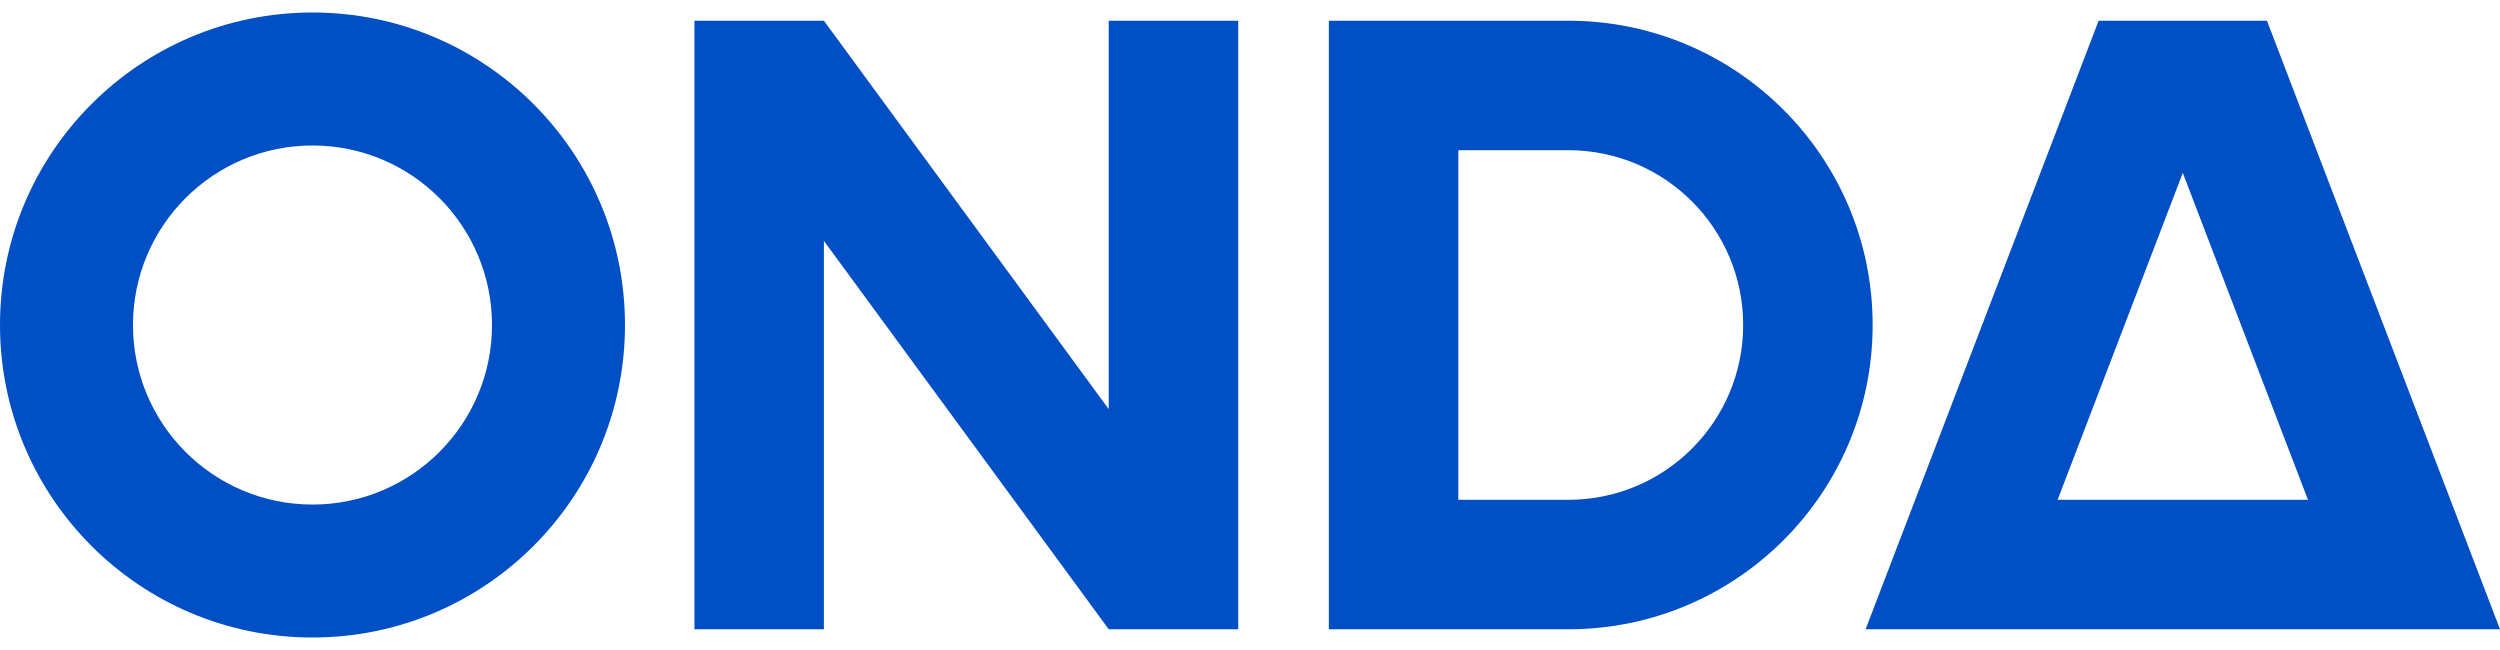 <svg width="100" height="26" viewBox="0 0 100 26" fill="none" xmlns="http://www.w3.org/2000/svg">
<path d="M27.778 0.829H32.956L44.349 16.366V0.829H49.529V25.171H44.349L32.956 9.634V25.171H27.778V0.829Z" fill="#004FC5"/>
<path d="M90.678 0.829H89.643H84.982H83.945L74.624 25.171H80.32H94.302H100L90.678 0.829ZM82.304 19.992L87.312 6.915L92.319 19.992H82.304Z" fill="#004FC5"/>
<path fill-rule="evenodd" clip-rule="evenodd" d="M62.735 25.171H58.333H53.154V0.829H58.333H62.735C69.457 0.829 74.906 6.278 74.906 13C74.905 19.722 69.456 25.171 62.735 25.171ZM62.735 6.008H58.333V19.992H62.735C66.596 19.992 69.727 16.862 69.727 13C69.726 9.139 66.596 6.008 62.735 6.008Z" fill="#004FC5"/>
<path fill-rule="evenodd" clip-rule="evenodd" d="M12.5 25.5C5.596 25.5 0 19.904 0 13C0 6.096 5.596 0.5 12.5 0.5C19.404 0.5 24.999 6.096 24.999 13C24.999 19.904 19.404 25.5 12.5 25.5ZM12.5 5.819C8.535 5.819 5.319 9.035 5.319 13.001C5.319 16.967 8.535 20.182 12.5 20.182C16.466 20.182 19.68 16.966 19.68 13.001C19.68 9.034 16.466 5.819 12.5 5.819Z" fill="#004FC5"/>
</svg>
